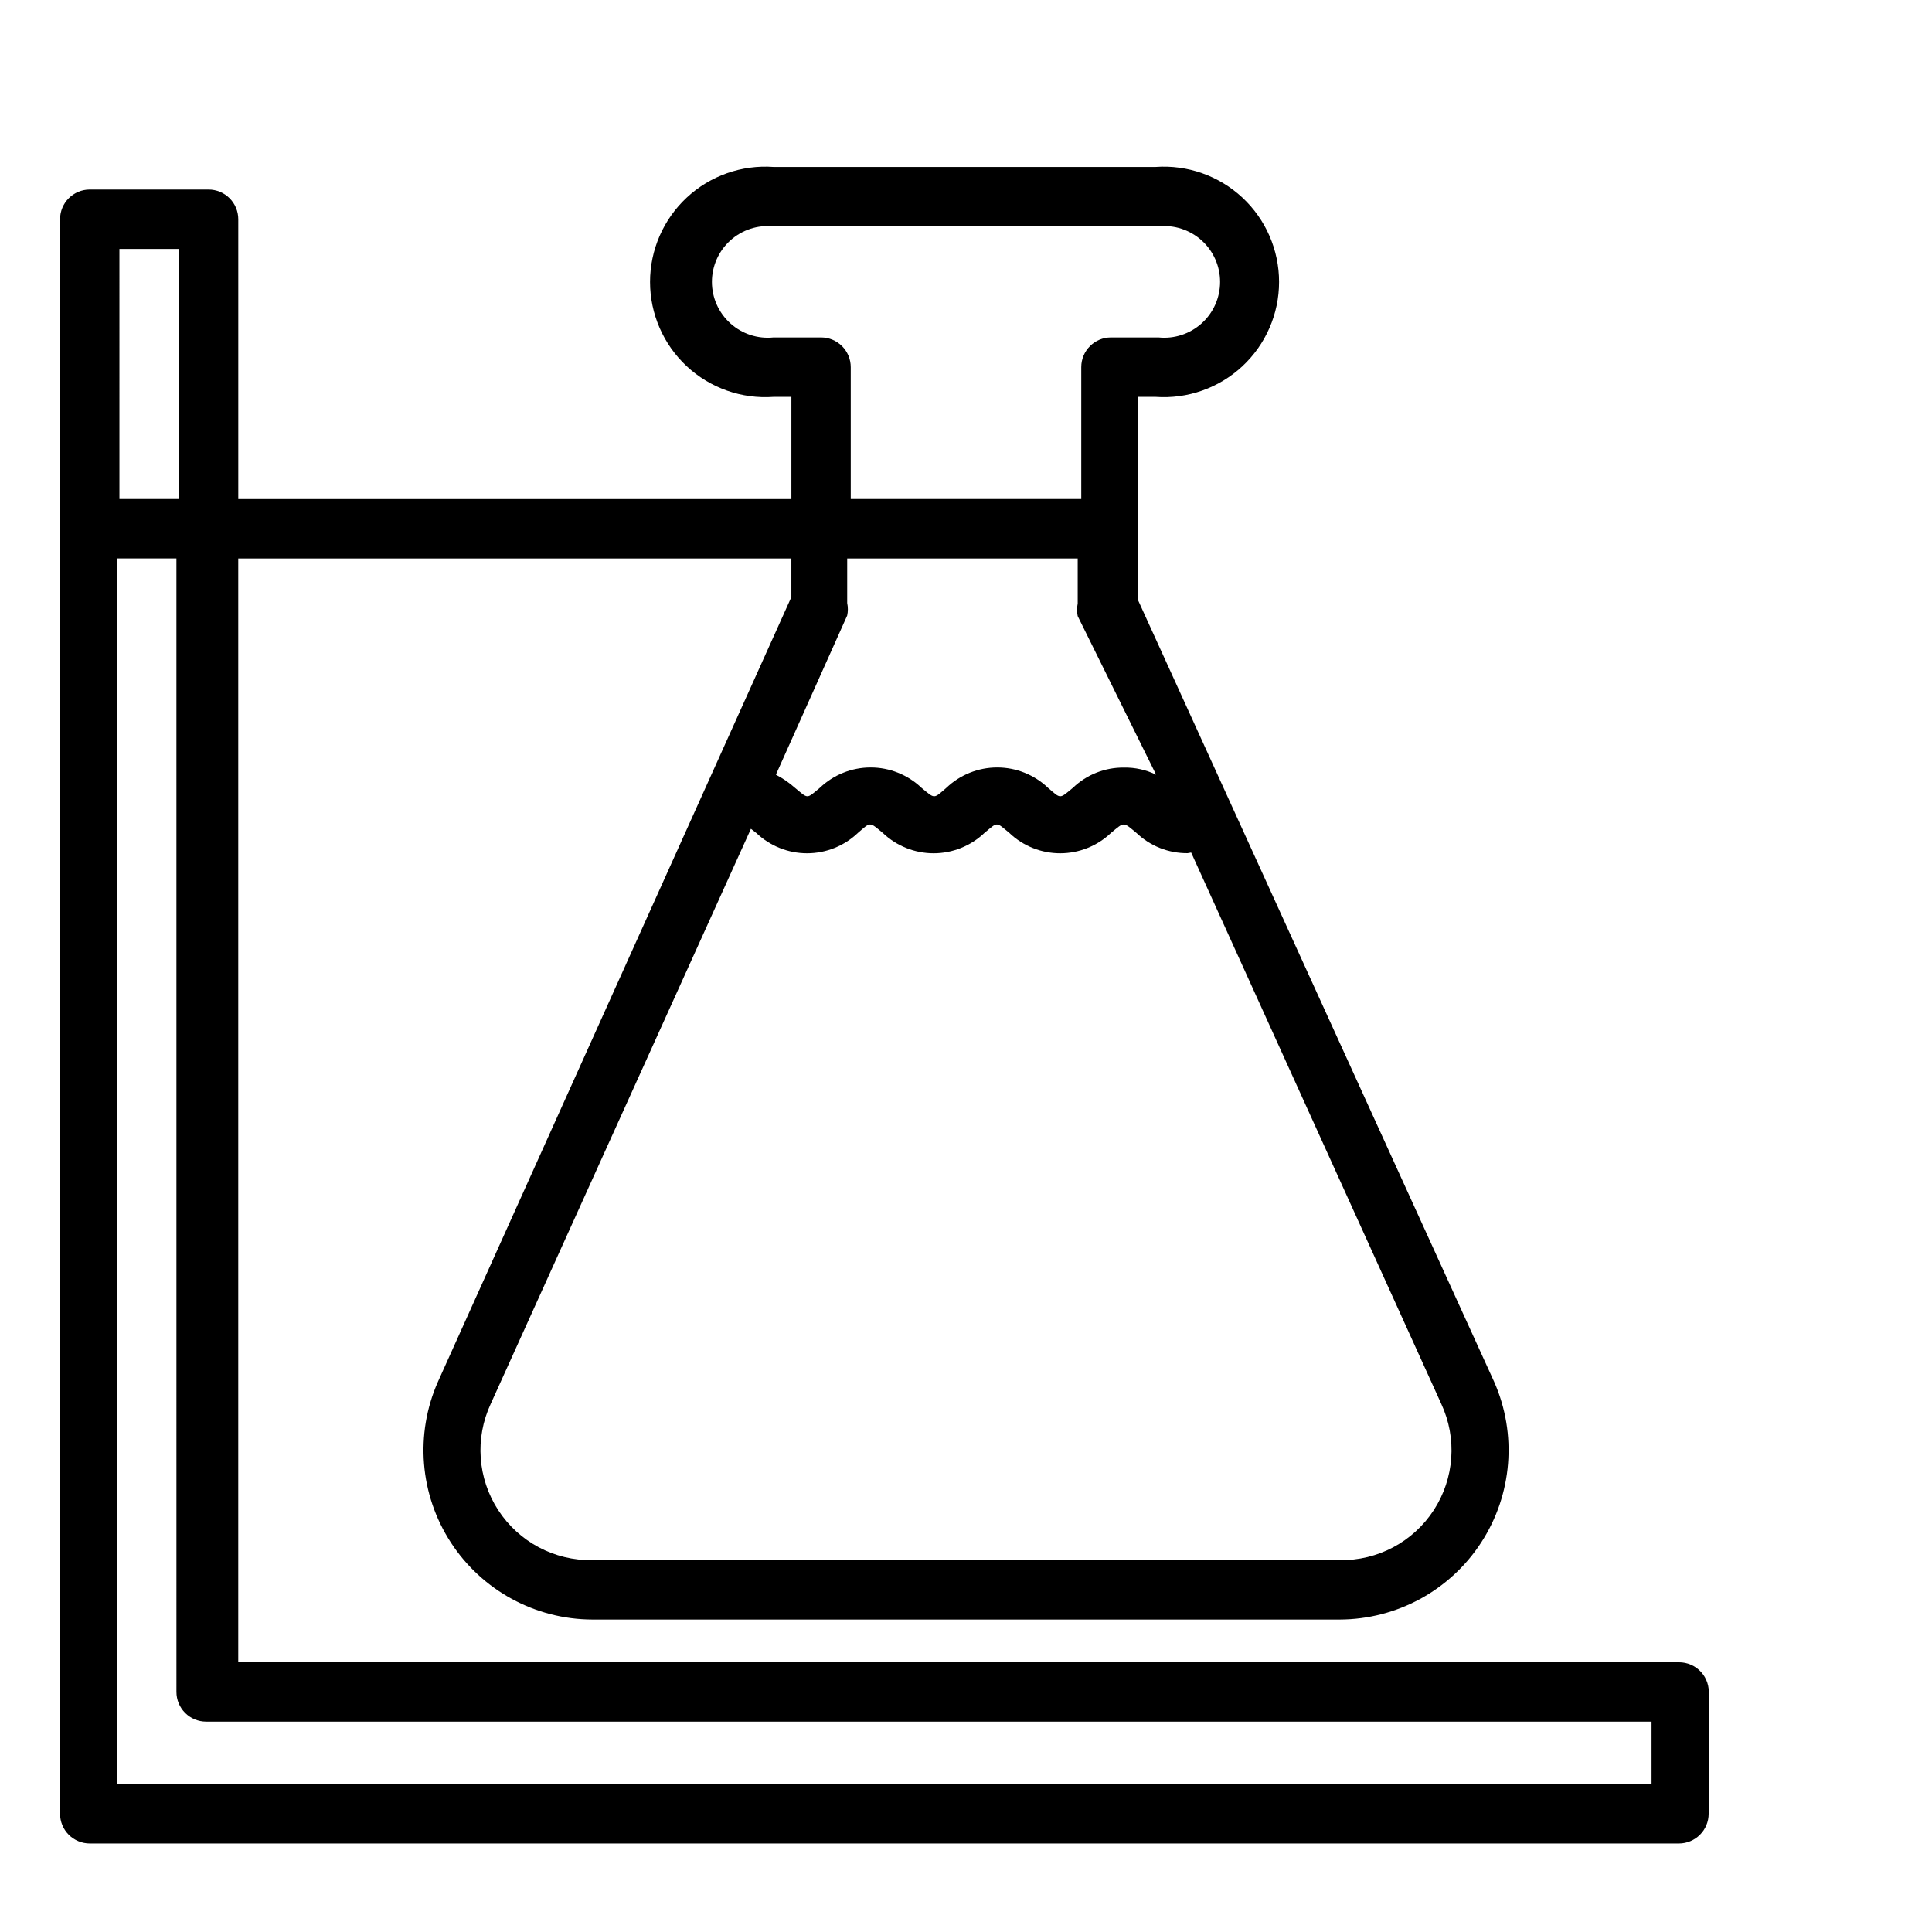 <?xml version="1.0" encoding="UTF-8"?>
<!-- Uploaded to: ICON Repo, www.svgrepo.com, Generator: ICON Repo Mixer Tools -->
<svg fill="#000000" width="800px" height="800px" version="1.1" viewBox="144 144 512 512" xmlns="http://www.w3.org/2000/svg">
 <path d="m588.93 584.52h-381.79v-292.52h146.58v10.234l-93.676 207.98c-6.113 13.855-4.82 29.863 3.434 42.559 8.254 12.699 22.355 20.375 37.5 20.418h198.06c15.145-0.043 29.25-7.719 37.5-20.418 8.254-12.695 9.547-28.703 3.438-42.559l-94.465-207.35v-53.688h4.723c8.457 0.605 16.789-2.328 23-8.105 6.207-5.781 9.734-13.879 9.734-22.359 0-8.484-3.527-16.582-9.734-22.359-6.211-5.777-14.543-8.715-23-8.105h-101.23c-8.461-0.609-16.793 2.328-23 8.105s-9.734 13.875-9.734 22.359c0 8.48 3.527 16.578 9.734 22.359 6.207 5.777 14.539 8.711 23 8.105h4.723v27.078h-146.58v-74.152c0-2.09-0.828-4.094-2.305-5.566-1.477-1.477-3.477-2.309-5.566-2.309h-31.488c-4.348 0-7.871 3.527-7.871 7.875v422.57c0 2.086 0.828 4.09 2.305 5.566 1.477 1.473 3.481 2.305 5.566 2.305h421.15c2.09 0 4.09-0.832 5.566-2.305 1.477-1.477 2.309-3.481 2.309-5.566v-31.488c0.223-2.223-0.508-4.434-2.008-6.086-1.504-1.648-3.633-2.586-5.867-2.574zm-129.26-214.59 66.281 146.11c4.234 9.105 3.484 19.746-1.988 28.164-5.473 8.414-14.895 13.422-24.934 13.242h-198.06c-10.039 0.18-19.461-4.828-24.934-13.242-5.473-8.418-6.223-19.059-1.988-28.164l68.957-152.4 1.418 1.102c3.629 3.457 8.449 5.383 13.461 5.383 5.012 0 9.832-1.926 13.461-5.383 3.465-2.992 2.992-2.992 6.613 0 3.629 3.457 8.449 5.383 13.461 5.383s9.832-1.926 13.461-5.383c3.621-2.992 2.992-2.992 6.613 0 3.629 3.457 8.449 5.383 13.461 5.383s9.832-1.926 13.461-5.383c3.621-2.992 3.148-2.992 6.769 0 3.644 3.481 8.504 5.398 13.539 5.356zm-9.289-20.625c-2.644-1.293-5.559-1.941-8.5-1.887-5.043-0.062-9.906 1.859-13.543 5.352-3.621 2.992-3.148 2.992-6.613 0h0.004c-3.633-3.453-8.449-5.383-13.461-5.383s-9.832 1.93-13.461 5.383c-3.465 2.992-2.992 2.992-6.613 0-3.629-3.453-8.449-5.383-13.461-5.383s-9.832 1.93-13.461 5.383c-3.621 2.992-2.992 2.992-6.613 0-1.527-1.359-3.223-2.523-5.039-3.465l18.895-42.191c0.234-1.09 0.234-2.219 0-3.309v-11.805h61.086v11.965c-0.234 1.09-0.234 2.215 0 3.305zm-88.797-115.88h-12.594c-4.168 0.434-8.324-0.922-11.438-3.731-3.109-2.805-4.887-6.801-4.887-10.988 0-4.191 1.777-8.184 4.887-10.992 3.113-2.805 7.269-4.16 11.438-3.731h102.02c4.168-0.43 8.324 0.926 11.438 3.731 3.113 2.809 4.887 6.801 4.887 10.992 0 4.188-1.773 8.184-4.887 10.988-3.113 2.809-7.269 4.164-11.438 3.731h-12.594c-4.348 0-7.871 3.523-7.871 7.871v34.953h-61.09v-34.953c0-2.086-0.828-4.09-2.305-5.566-1.477-1.473-3.477-2.305-5.566-2.305zm-170.19-23.457v66.281h-15.742l-0.004-66.281zm390.29 406.82h-406.67v-324.8h15.742l0.004 300.39c0 2.09 0.828 4.09 2.305 5.566 1.477 1.477 3.477 2.305 5.566 2.305h383.05z"/>
</svg>
